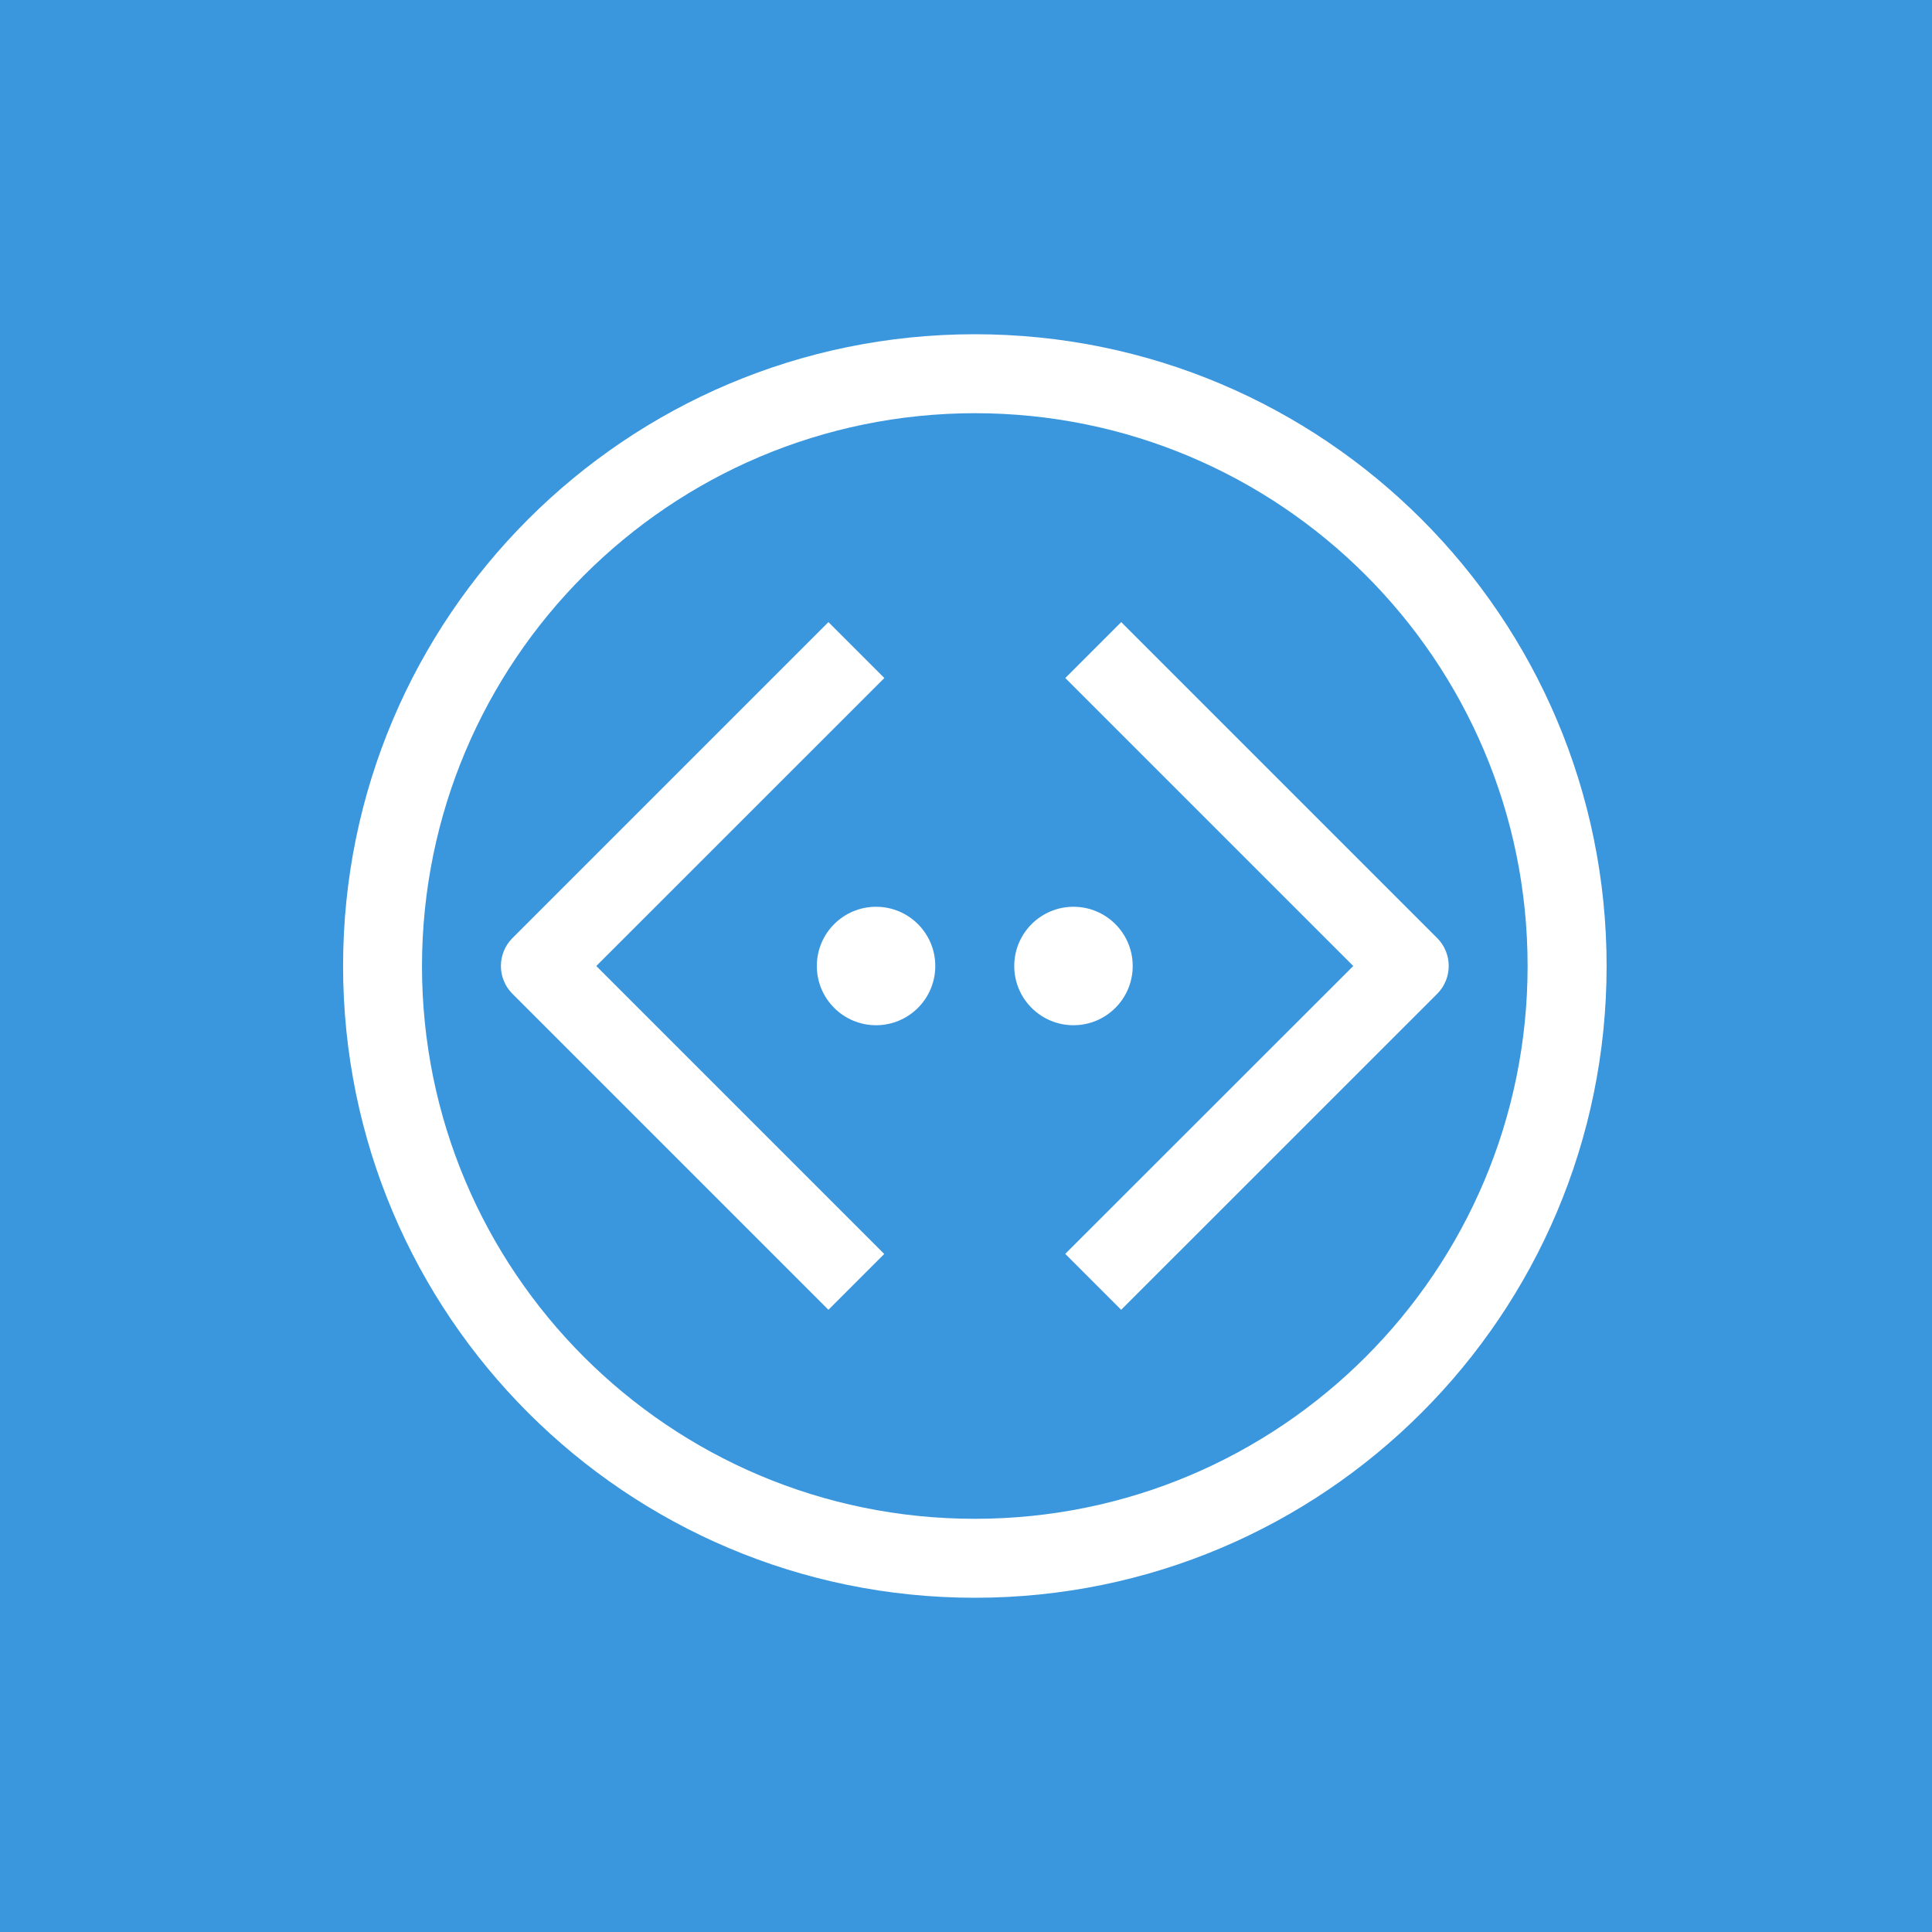 <svg xmlns="http://www.w3.org/2000/svg" id="bot-framework" viewBox="0 0 380 380">
<rect fill="#3A96DD" width="380" height="380"/>
<path fill="#FFFFFF" d="M191.73,81.27c60.05,0,108.73,48.68,108.73,108.73s-48.68,108.73-108.73,108.73S83,250.05,83,190l0,0
	C83.066,129.977,131.707,81.336,191.73,81.27 M191.73,65.74c-68.627,0.006-124.256,55.643-124.25,124.27
	s55.643,124.256,124.27,124.25C260.373,314.254,316,258.623,316,190c0-68.627-55.633-124.26-124.26-124.26
	C191.737,65.74,191.733,65.74,191.73,65.74z"/>
<circle fill="#FFFFFF" cx="172.31" cy="190" r="11.65"/>
<circle fill="#FFFFFF" cx="211.14" cy="190" r="11.65"/>
<path fill="#FFFFFF" d="M162.94,257.62l-62.13-62.13c-3.038-3.023-3.049-7.937-0.026-10.974c0.009-0.009,0.017-0.017,0.026-0.026
	l62.13-62.13l11,11L117.28,190l56.64,56.64L162.94,257.62z"/>
<path fill="#FFFFFF" d="M220.52,257.62l-11-11L266.17,190l-56.64-56.64l11-11l62.13,62.13c3.038,3.023,3.049,7.937,0.026,10.974
	c-0.009,0.009-0.017,0.017-0.026,0.026L220.52,257.62z"/>
</svg>
